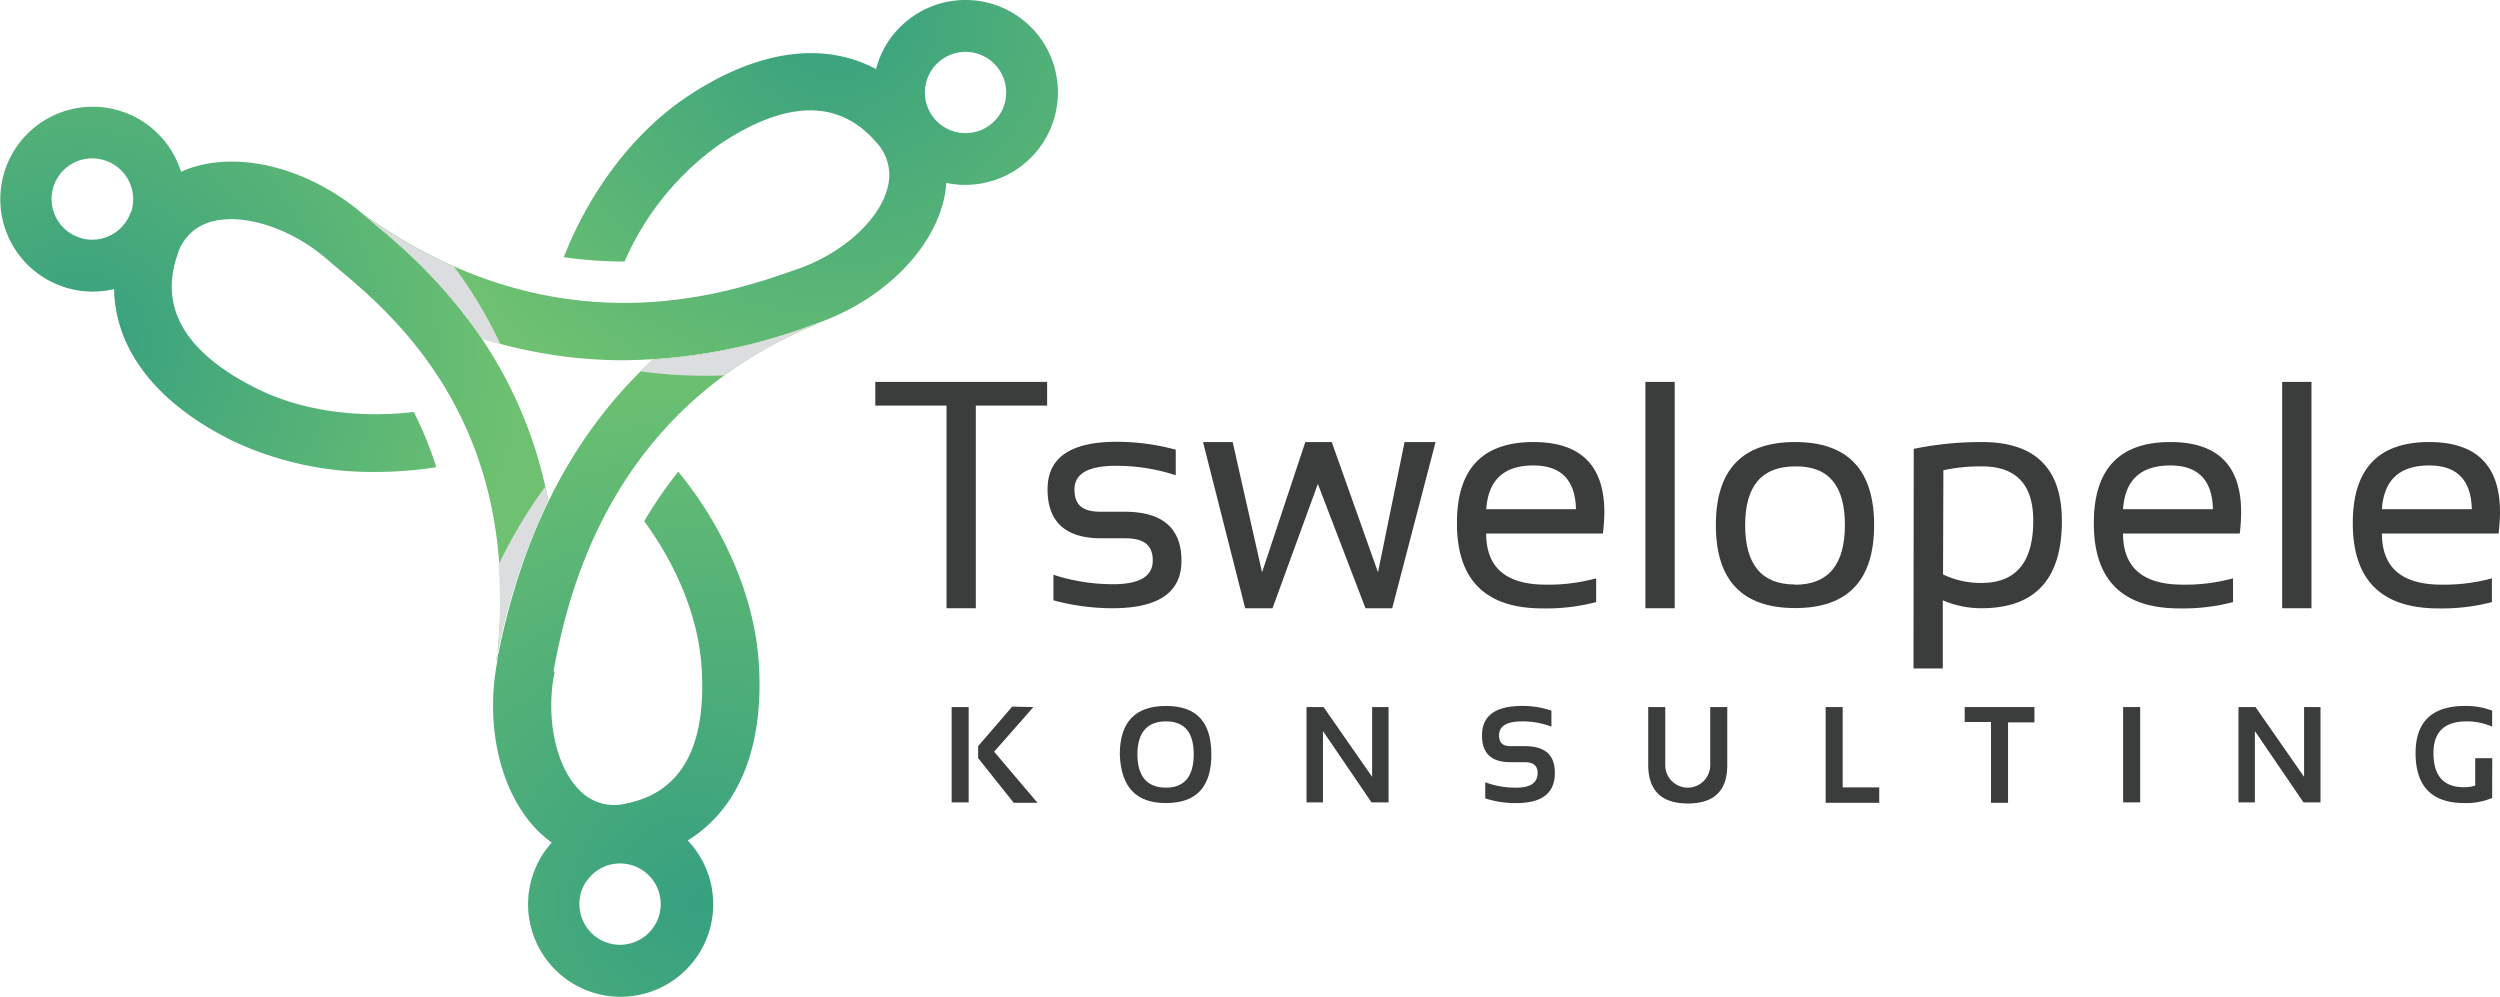 <?xml version="1.0" encoding="UTF-8"?> <svg xmlns="http://www.w3.org/2000/svg" xmlns:xlink="http://www.w3.org/1999/xlink" viewBox="0 0 293.47 116.99"><defs><style>.cls-1{isolation:isolate;}.cls-2{fill:#3b3d3d;}.cls-3{fill:url(#radial-gradient);}.cls-4{fill:url(#radial-gradient-2);}.cls-5{fill:url(#radial-gradient-3);}.cls-6{fill:#dcddde;mix-blend-mode:multiply;}</style><radialGradient id="radial-gradient" cx="9.39" cy="40.28" r="52.01" gradientUnits="userSpaceOnUse"><stop offset="0" stop-color="#36a080"></stop><stop offset="1" stop-color="#6ec170"></stop></radialGradient><radialGradient id="radial-gradient-2" cx="97.98" cy="0.79" r="53.29" xlink:href="#radial-gradient"></radialGradient><radialGradient id="radial-gradient-3" cx="81.89" cy="106.02" r="64.72" xlink:href="#radial-gradient"></radialGradient></defs><g class="cls-1"><g id="Layer_2" data-name="Layer 2"><g id="Layer_1-2" data-name="Layer 1"><path class="cls-2" d="M122.92,44.83v2.78h-8.37V71.4h-3.44V47.61h-8.36V44.83Z"></path><path class="cls-2" d="M123.66,70.47v-3a22.49,22.49,0,0,0,7,1.11c3.11,0,4.66-.92,4.66-2.78s-1.08-2.61-3.25-2.61h-2.79q-6.31,0-6.31-5.76,0-5.57,8.12-5.57a26.41,26.41,0,0,1,6.93.93v3A22.41,22.41,0,0,0,131,54.68c-3.25,0-4.87.92-4.87,2.78s1,2.61,3.06,2.61H132q6.69,0,6.69,5.76,0,5.57-8.1,5.57A26.5,26.5,0,0,1,123.66,70.47Z"></path><path class="cls-2" d="M141.22,51.89h3.48l3.45,15.29,5.08-15.29h3.1l5.43,15.29,3.12-15.29h3.64L163.43,71.4h-3.14L154.7,56.81,149.38,71.4h-3.21Z"></path><path class="cls-2" d="M180,51.89q8.33,0,8.33,8.23a20.61,20.61,0,0,1-.17,2.51h-13.7q0,6,7,6a21.22,21.22,0,0,0,5.91-.74v2.79a23.21,23.21,0,0,1-6.28.74q-10.07,0-10.06-10Q171,51.9,180,51.89Zm-5.54,7.88H185q-.12-5.13-5-5.13Q174.81,54.64,174.47,59.77Z"></path><path class="cls-2" d="M196.59,44.83V71.4h-3.44V44.83Z"></path><path class="cls-2" d="M201.42,61.64q0-9.75,9.29-9.75T220,61.64q0,9.75-9.29,9.74T201.42,61.64Zm9.29,7q5.85,0,5.86-7t-5.86-6.89q-5.85,0-5.85,6.89Q204.86,68.62,210.71,68.61Z"></path><path class="cls-2" d="M224.65,52.69a39.27,39.27,0,0,1,8-.8q9.39,0,9.39,9.27,0,10.25-9.45,10.24a11.48,11.48,0,0,1-4.53-.93v8h-3.44Zm3.44,14.74a10.14,10.14,0,0,0,4.52,1q6.07,0,6.07-7.31,0-6.36-6-6.37a20.42,20.42,0,0,0-4.55.45Z"></path><path class="cls-2" d="M254.76,51.89q8.33,0,8.32,8.23a20.51,20.51,0,0,1-.16,2.51h-13.7q0,6,7,6a21.27,21.27,0,0,0,5.91-.74v2.79a23.21,23.21,0,0,1-6.28.74q-10.07,0-10.06-10Q245.78,51.9,254.76,51.89Zm-5.54,7.88h10.55q-.11-5.13-5-5.13Q249.56,54.64,249.22,59.77Z"></path><path class="cls-2" d="M271.34,44.83V71.4H267.9V44.83Z"></path><path class="cls-2" d="M285.14,51.89q8.33,0,8.33,8.23a20.61,20.61,0,0,1-.17,2.51H279.61q0,6,7,6a21.22,21.22,0,0,0,5.91-.74v2.79a23.16,23.16,0,0,1-6.28.74q-10.05,0-10.05-10Q276.17,51.9,285.14,51.89Zm-5.53,7.88h10.55q-.11-5.13-5-5.13C281.68,54.64,279.83,56.35,279.61,59.77Z"></path><path class="cls-2" d="M113.71,83V94.19h-2V83Zm7.6,0-4.61,5.24,5.09,6H119l-4.18-5.25V87.59l4-4.64Z"></path><path class="cls-2" d="M131.45,88.58c0-3.81,1.8-5.71,5.42-5.71s5.33,1.9,5.33,5.71-1.78,5.69-5.33,5.69S131.61,92.37,131.45,88.58Zm5.42,3.88q3.25,0,3.26-3.92c0-2.58-1.09-3.86-3.26-3.86s-3.35,1.28-3.35,3.86S134.64,92.46,136.87,92.46Z"></path><path class="cls-2" d="M153.37,94.19V83h2l5.7,8.19V83H163V94.19h-2l-5.7-8.37v8.37Z"></path><path class="cls-2" d="M174.35,93.72V91.83a10.05,10.05,0,0,0,3.67.63c1.65,0,2.48-.58,2.48-1.73,0-.84-.51-1.26-1.52-1.26h-1.7q-3.32,0-3.31-3.14,0-3.47,4.72-3.46a10.49,10.49,0,0,1,3.43.55V85.3a9.57,9.57,0,0,0-3.43-.62c-1.81,0-2.72.55-2.72,1.65,0,.84.44,1.26,1.31,1.26H179c2.35,0,3.52,1,3.52,3.14q0,3.54-4.48,3.54A11.28,11.28,0,0,1,174.35,93.72Z"></path><path class="cls-2" d="M193.48,89.77V83h2v6.82a2.64,2.64,0,1,0,5.28,0V83h2v6.82c0,3-1.54,4.5-4.64,4.5S193.48,92.77,193.48,89.77Z"></path><path class="cls-2" d="M216.31,83v9.43h4.29v1.81h-6.29V83Z"></path><path class="cls-2" d="M238.82,83v1.8h-3.1v9.44h-2V84.75h-3.09V83Z"></path><path class="cls-2" d="M251.23,83V94.19h-2V83Z"></path><path class="cls-2" d="M262.77,94.19V83h2l5.7,8.19V83h1.93V94.19h-2l-5.7-8.37v8.37Z"></path><path class="cls-2" d="M292.55,93.67a7.89,7.89,0,0,1-3.27.6q-5.71,0-5.72-5.86c0-3.7,1.94-5.54,5.81-5.54a8.59,8.59,0,0,1,3.18.55V85.3a7.45,7.45,0,0,0-3-.62c-2.6,0-3.89,1.24-3.89,3.73q0,4.05,3.67,4a4.56,4.56,0,0,0,1.23-.19V89h2Z"></path><path class="cls-3" d="M30.34,45.71c-8.5-4.17-11.7-9.49-9.51-15.81A5.65,5.65,0,0,1,24.9,26c3.77-1,9.32.82,13.47,4.42h0l1.26,1.07c6.58,5.51,22,18.43,18.64,46.23l0-.18h0l0-.22a74.28,74.28,0,0,1,6.07-18.64C60.81,40.42,49.16,30.64,44,26.31l-1.18-1,0,0c-5.93-5.15-13.65-7.45-19.65-5.83a12.15,12.15,0,0,0-1.92.69A10.85,10.85,0,1,0,10.87,34.23a10.54,10.54,0,0,0,2.52-.3c.13,7.13,5,13.45,14,17.86A38.4,38.4,0,0,0,44.12,55.4a45.81,45.81,0,0,0,7.1-.56,43.58,43.58,0,0,0-2.65-6.48C42.18,49.11,35.56,48.27,30.34,45.71Zm-15-20.79a4.79,4.79,0,0,1-4.51,3.22,4.61,4.61,0,0,1-1.56-.27,4.77,4.77,0,0,1,1.56-9.28,4.66,4.66,0,0,1,1.56.27A4.78,4.78,0,0,1,15.38,24.92Z"></path><path class="cls-4" d="M121.55,3.75a10.86,10.86,0,0,0-15.32-1.1,10.63,10.63,0,0,0-3.39,5.46c-6.21-3.31-14-2.24-22.23,3.27C74.3,15.62,69.17,22.54,66.18,30.19a49.87,49.87,0,0,0,7.14.51A33,33,0,0,1,84.39,17c7.86-5.28,14.06-5.39,18.44-.33a5.6,5.6,0,0,1,1.33,5.47c-1,3.77-5.35,7.66-10.56,9.45a0,0,0,0,0,0,0l-.66.23c-7.56,2.62-27.64,9.58-50.33-6.71l.2.16h0l1.17,1a63.42,63.42,0,0,1,12.6,13.46,55.4,55.4,0,0,0,16.68,2.56,64.91,64.91,0,0,0,21.89-4.07l.66-.23,0,0c7.41-2.56,13.25-8.1,14.87-14.1a12.63,12.63,0,0,0,.41-2.42,10.17,10.17,0,0,0,2.21.23,10.86,10.86,0,0,0,8.21-18Zm-5.09,10.72a4.77,4.77,0,1,1,1.64-3.27A4.77,4.77,0,0,1,116.46,14.47Z"></path><path class="cls-5" d="M65,78.86l0-.24C66.47,71.09,70.9,48.17,96,38h0l-.15,0,0,0-.66.23a66.87,66.87,0,0,1-18.56,4c-9.24,8.48-15.36,20.21-18.24,35.1l0,.22h0c-1.5,7.72.36,15.56,4.77,20a13.65,13.65,0,0,0,1.61,1.36,11.5,11.5,0,0,0-.91,1.15,10.86,10.86,0,0,0,9,16.95,11,11,0,0,0,2.06-.2,10.86,10.86,0,0,0,5.81-18.15c6-3.71,9-11,8.34-20.92-.53-7.77-4.12-15.87-9.45-22.37a48.91,48.91,0,0,0-4,5.82c3.8,5.15,6.34,11.25,6.73,17,.64,9.44-2.36,14.88-8.93,16.15a5.61,5.61,0,0,1-5.4-1.59c-2.77-2.76-4-8.46-2.92-13.86Zm3.86,24.59a4.75,4.75,0,0,1,3-2,4.68,4.68,0,0,1,.91-.09,4.77,4.77,0,0,1,.89,9.46,4.68,4.68,0,0,1-.91.09A4.77,4.77,0,0,1,68.1,107,4.69,4.69,0,0,1,68.83,103.45Z"></path><path class="cls-6" d="M53.29,31.29A59.61,59.61,0,0,1,42.6,25.14l.2.16h0l1.17,1a63.42,63.42,0,0,1,12.6,13.46c.73.23,1.45.44,2.17.63A52.16,52.16,0,0,0,53.29,31.29Z"></path><path class="cls-6" d="M96,38l-.15,0,0,0-.66.23a66.87,66.87,0,0,1-18.56,4c-.48.45-.95.9-1.42,1.37a56.2,56.2,0,0,0,7.48.51c.81,0,1.59,0,2.37-.06A50.91,50.91,0,0,1,96,38Z"></path><path class="cls-6" d="M58.28,77.74l0-.18h0l0-.22a74.28,74.28,0,0,1,6.07-18.64c-.11-.53-.22-1.06-.34-1.58a58.11,58.11,0,0,0-5.48,9.16A60.87,60.87,0,0,1,58.28,77.74Z"></path></g></g></g></svg> 